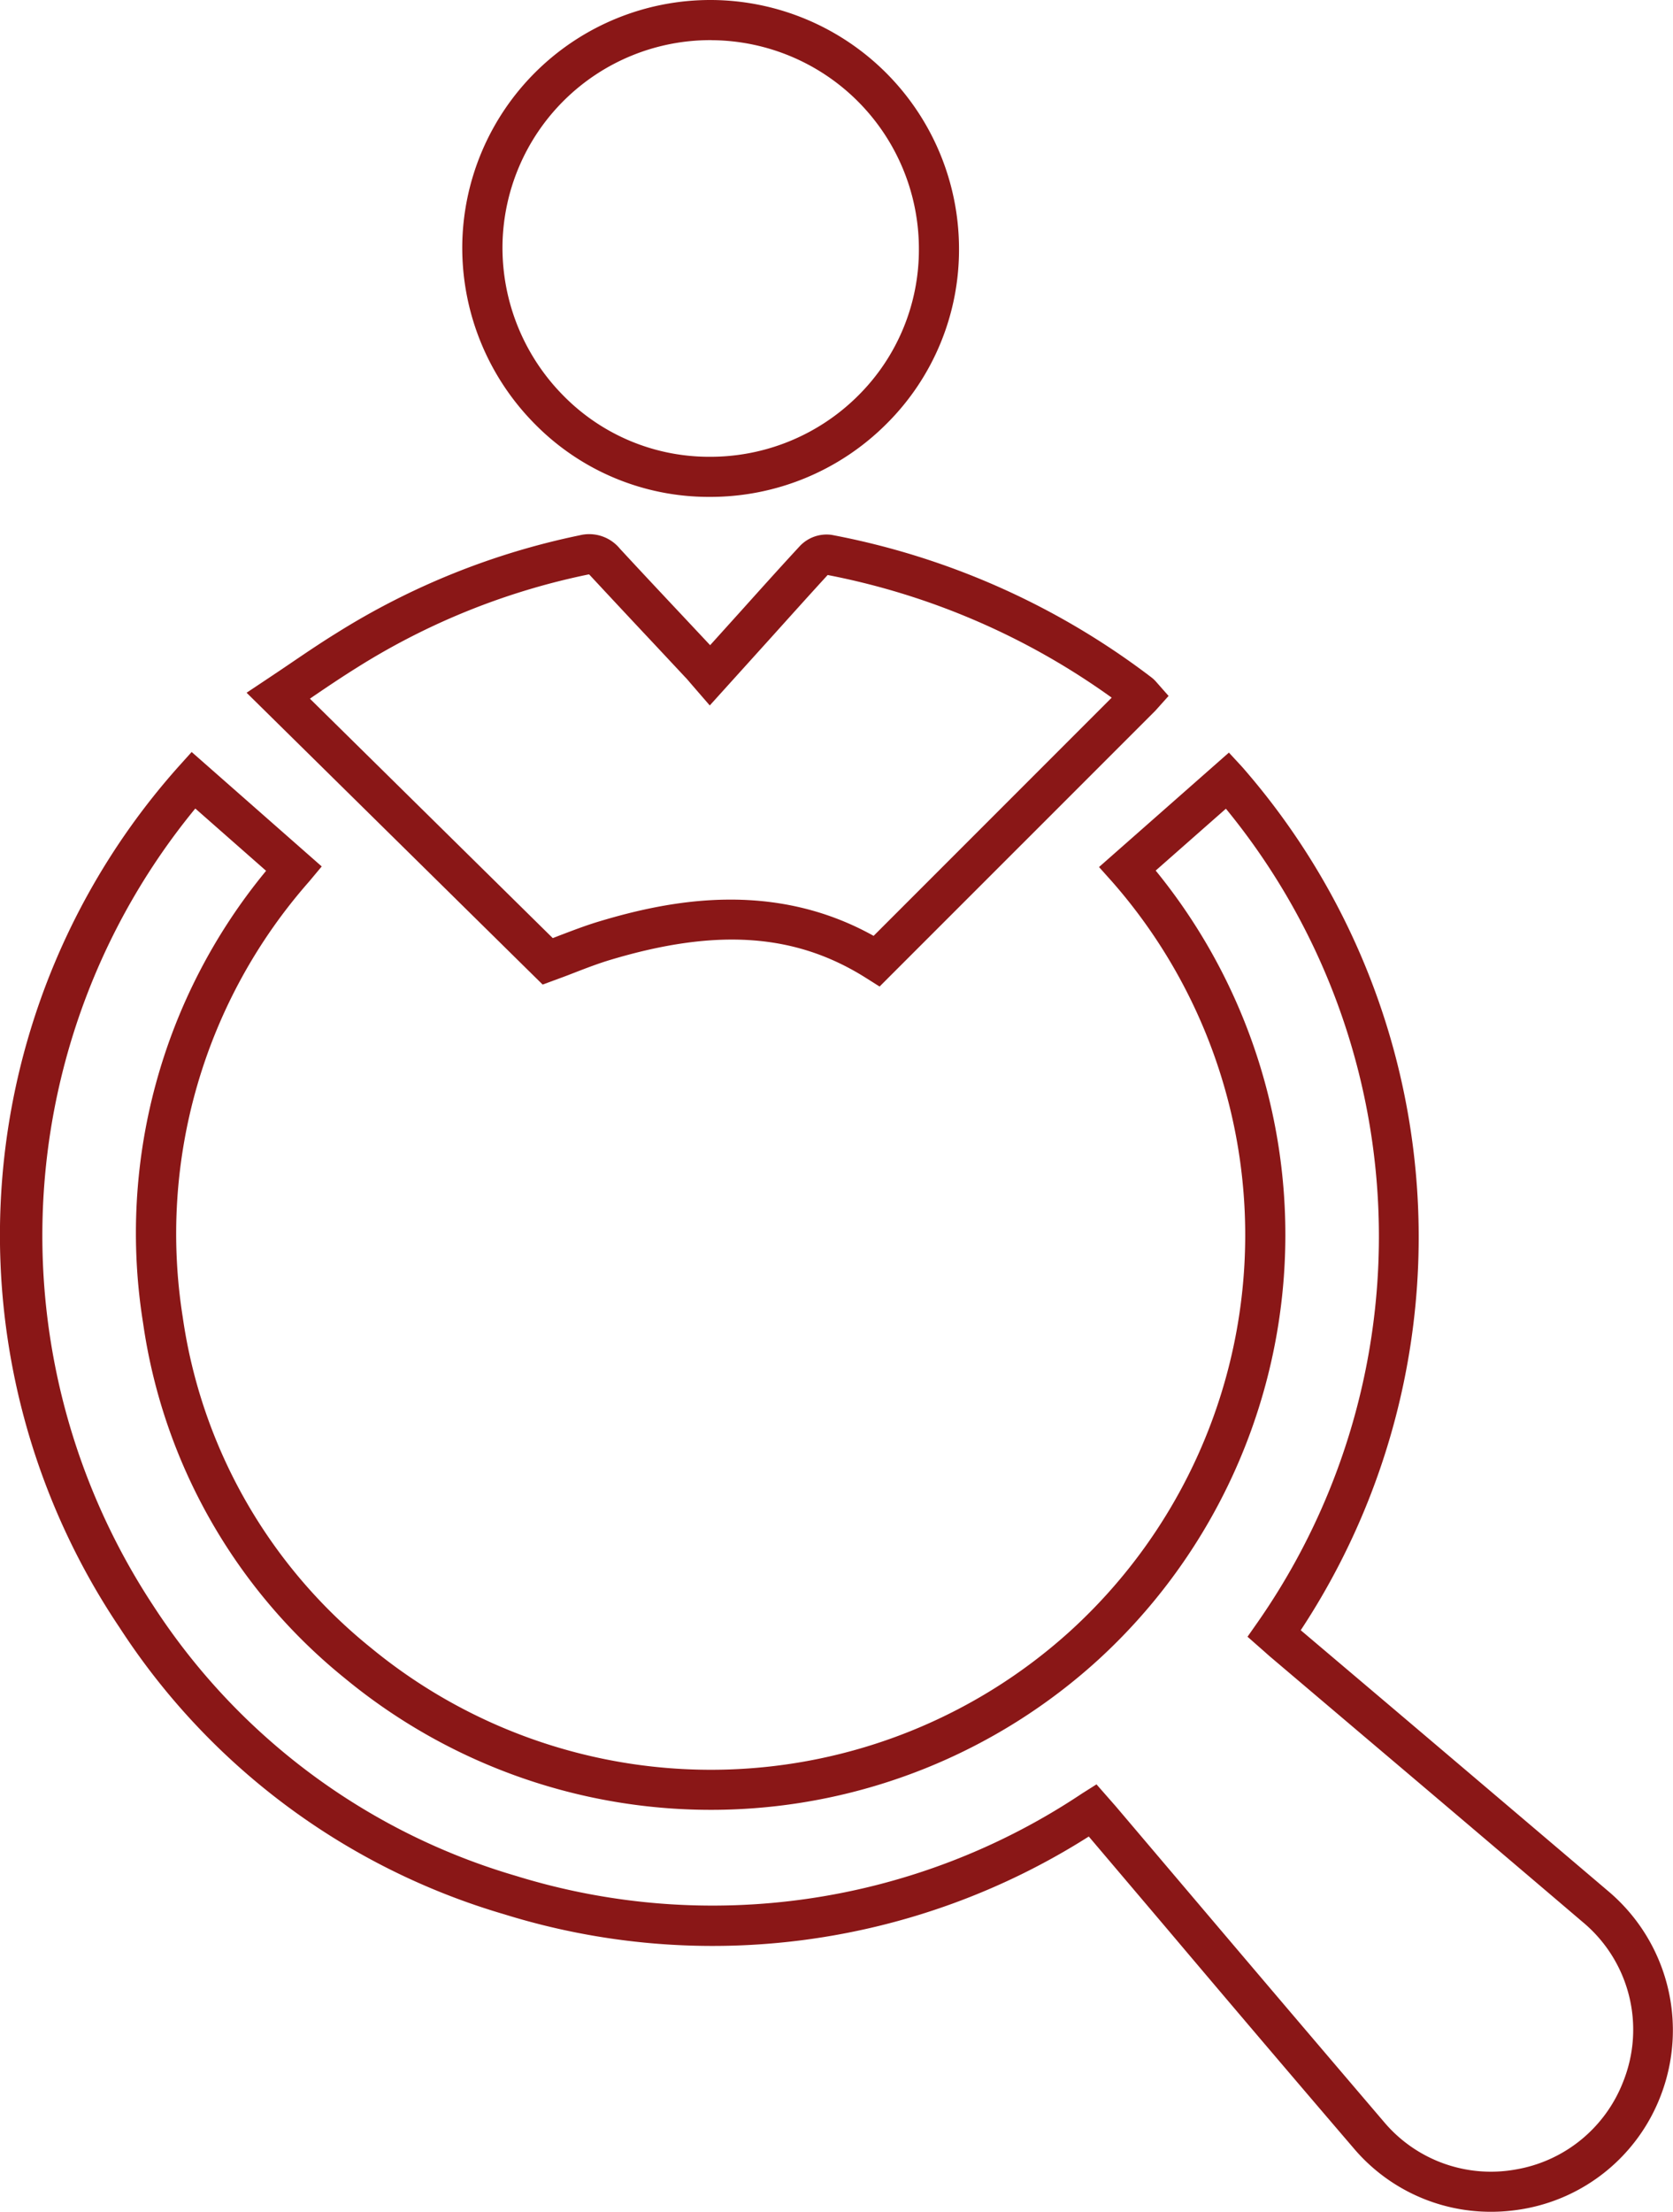 <svg id="Group_75" data-name="Group 75" xmlns="http://www.w3.org/2000/svg" width="68.095" height="89.986" viewBox="0 0 68.095 89.986">
  <g id="Group_76" data-name="Group 76" transform="translate(0 30.593)">
    <path id="Path_4" data-name="Path 4" d="M-169.022,83.191a7.308,7.308,0,0,1-5.575-2.577q-3.822-4.46-7.611-8.945l-3.178-3.746a28.564,28.564,0,0,1-23.783,3.167,28.05,28.05,0,0,1-15.657-11.654A28.622,28.622,0,0,1-222.441,24.4l.54-.6,5.294,4.656-.51.611a21.675,21.675,0,0,0-5.147,17.726,21.1,21.1,0,0,0,7.65,13.445,21.772,21.772,0,0,0,28.5-.7,21.783,21.783,0,0,0,1.693-30.445l-.548-.613,5.286-4.656.541.585a29.047,29.047,0,0,1,2.383,35.121l3.661,3.1q4.441,3.766,8.878,7.536a7.4,7.4,0,0,1,2.1,8.334,7.334,7.334,0,0,1-5.652,4.588A7.555,7.555,0,0,1-169.022,83.191Zm-16.05-17.39.782.891,3.327,3.921q3.795,4.475,7.606,8.938a5.688,5.688,0,0,0,5.316,1.924,5.715,5.715,0,0,0,4.405-3.574,5.692,5.692,0,0,0-1.64-6.493q-4.431-3.774-8.874-7.534l-3.787-3.211c-.1-.082-.194-.168-.288-.252l-.7-.616.42-.6a27.427,27.427,0,0,0-1.3-33.088l-2.858,2.517a23.436,23.436,0,0,1-2.343,32.113,23.409,23.409,0,0,1-30.65.756,22.7,22.7,0,0,1-8.222-14.459,23.14,23.14,0,0,1,5.007-18.4l-2.882-2.535a27.363,27.363,0,0,0-1.712,32.43A26.445,26.445,0,0,0-208.7,69.525a27.08,27.08,0,0,0,23.041-3.353Z" transform="translate(229.702 -23.798)" fill="#8a1717"/>
  </g>
  <g id="Group_77" data-name="Group 77" transform="translate(10.041 21.734)">
    <path id="Path_5" data-name="Path 5" d="M-196.131,35.31l-.551-.348c-2.864-1.81-6.073-2.036-10.4-.739-.5.149-.989.338-1.509.539-.252.1-.508.194-.769.289l-.485.179-12.05-11.873.836-.557c.3-.2.6-.4.893-.6.643-.436,1.271-.863,1.917-1.262a30.034,30.034,0,0,1,9.91-3.986,1.616,1.616,0,0,1,1.634.539c.872.944,1.753,1.881,2.634,2.819l1.043,1.112,1.291-1.431c.782-.87,1.564-1.741,2.359-2.6a1.5,1.5,0,0,1,1.287-.458,30.925,30.925,0,0,1,13.035,5.807,1.344,1.344,0,0,1,.18.171l.508.576-.544.607ZM-219.317,23.6l9.883,9.739.261-.1c.527-.2,1.071-.411,1.625-.577,2.859-.86,7.072-1.7,11.174.586l9.691-9.691a29.327,29.327,0,0,0-11.561-4.99c-.742.809-1.508,1.662-2.277,2.516l-2.522,2.791-.749-.865c-.087-.1-.166-.2-.251-.285l-1.216-1.3q-1.325-1.41-2.643-2.828a.673.673,0,0,0-.057-.055l-.053.01a28.4,28.4,0,0,0-9.374,3.772c-.625.39-1.237.8-1.86,1.226Z" transform="translate(221.891 -16.907)" fill="#8a1717"/>
  </g>
  <g id="Group_78" data-name="Group 78" transform="translate(18.815)">
    <path id="Path_6" data-name="Path 6" d="M-205.011,20.216h-.014a9.928,9.928,0,0,1-7.066-2.945,10.183,10.183,0,0,1-2.975-7.264A10.1,10.1,0,0,1-204.929,0h.014a10.129,10.129,0,0,1,10.068,10.091,9.985,9.985,0,0,1-2.935,7.137A10.135,10.135,0,0,1-205.011,20.216Zm.082-18.583a8.464,8.464,0,0,0-8.5,8.378,8.558,8.558,0,0,0,2.5,6.107,8.31,8.31,0,0,0,5.912,2.466h.012a8.514,8.514,0,0,0,6.073-2.508A8.358,8.358,0,0,0-196.48,10.1a8.49,8.49,0,0,0-8.435-8.465Z" transform="translate(215.066)" fill="#8a1717"/>
  </g>
</svg>
